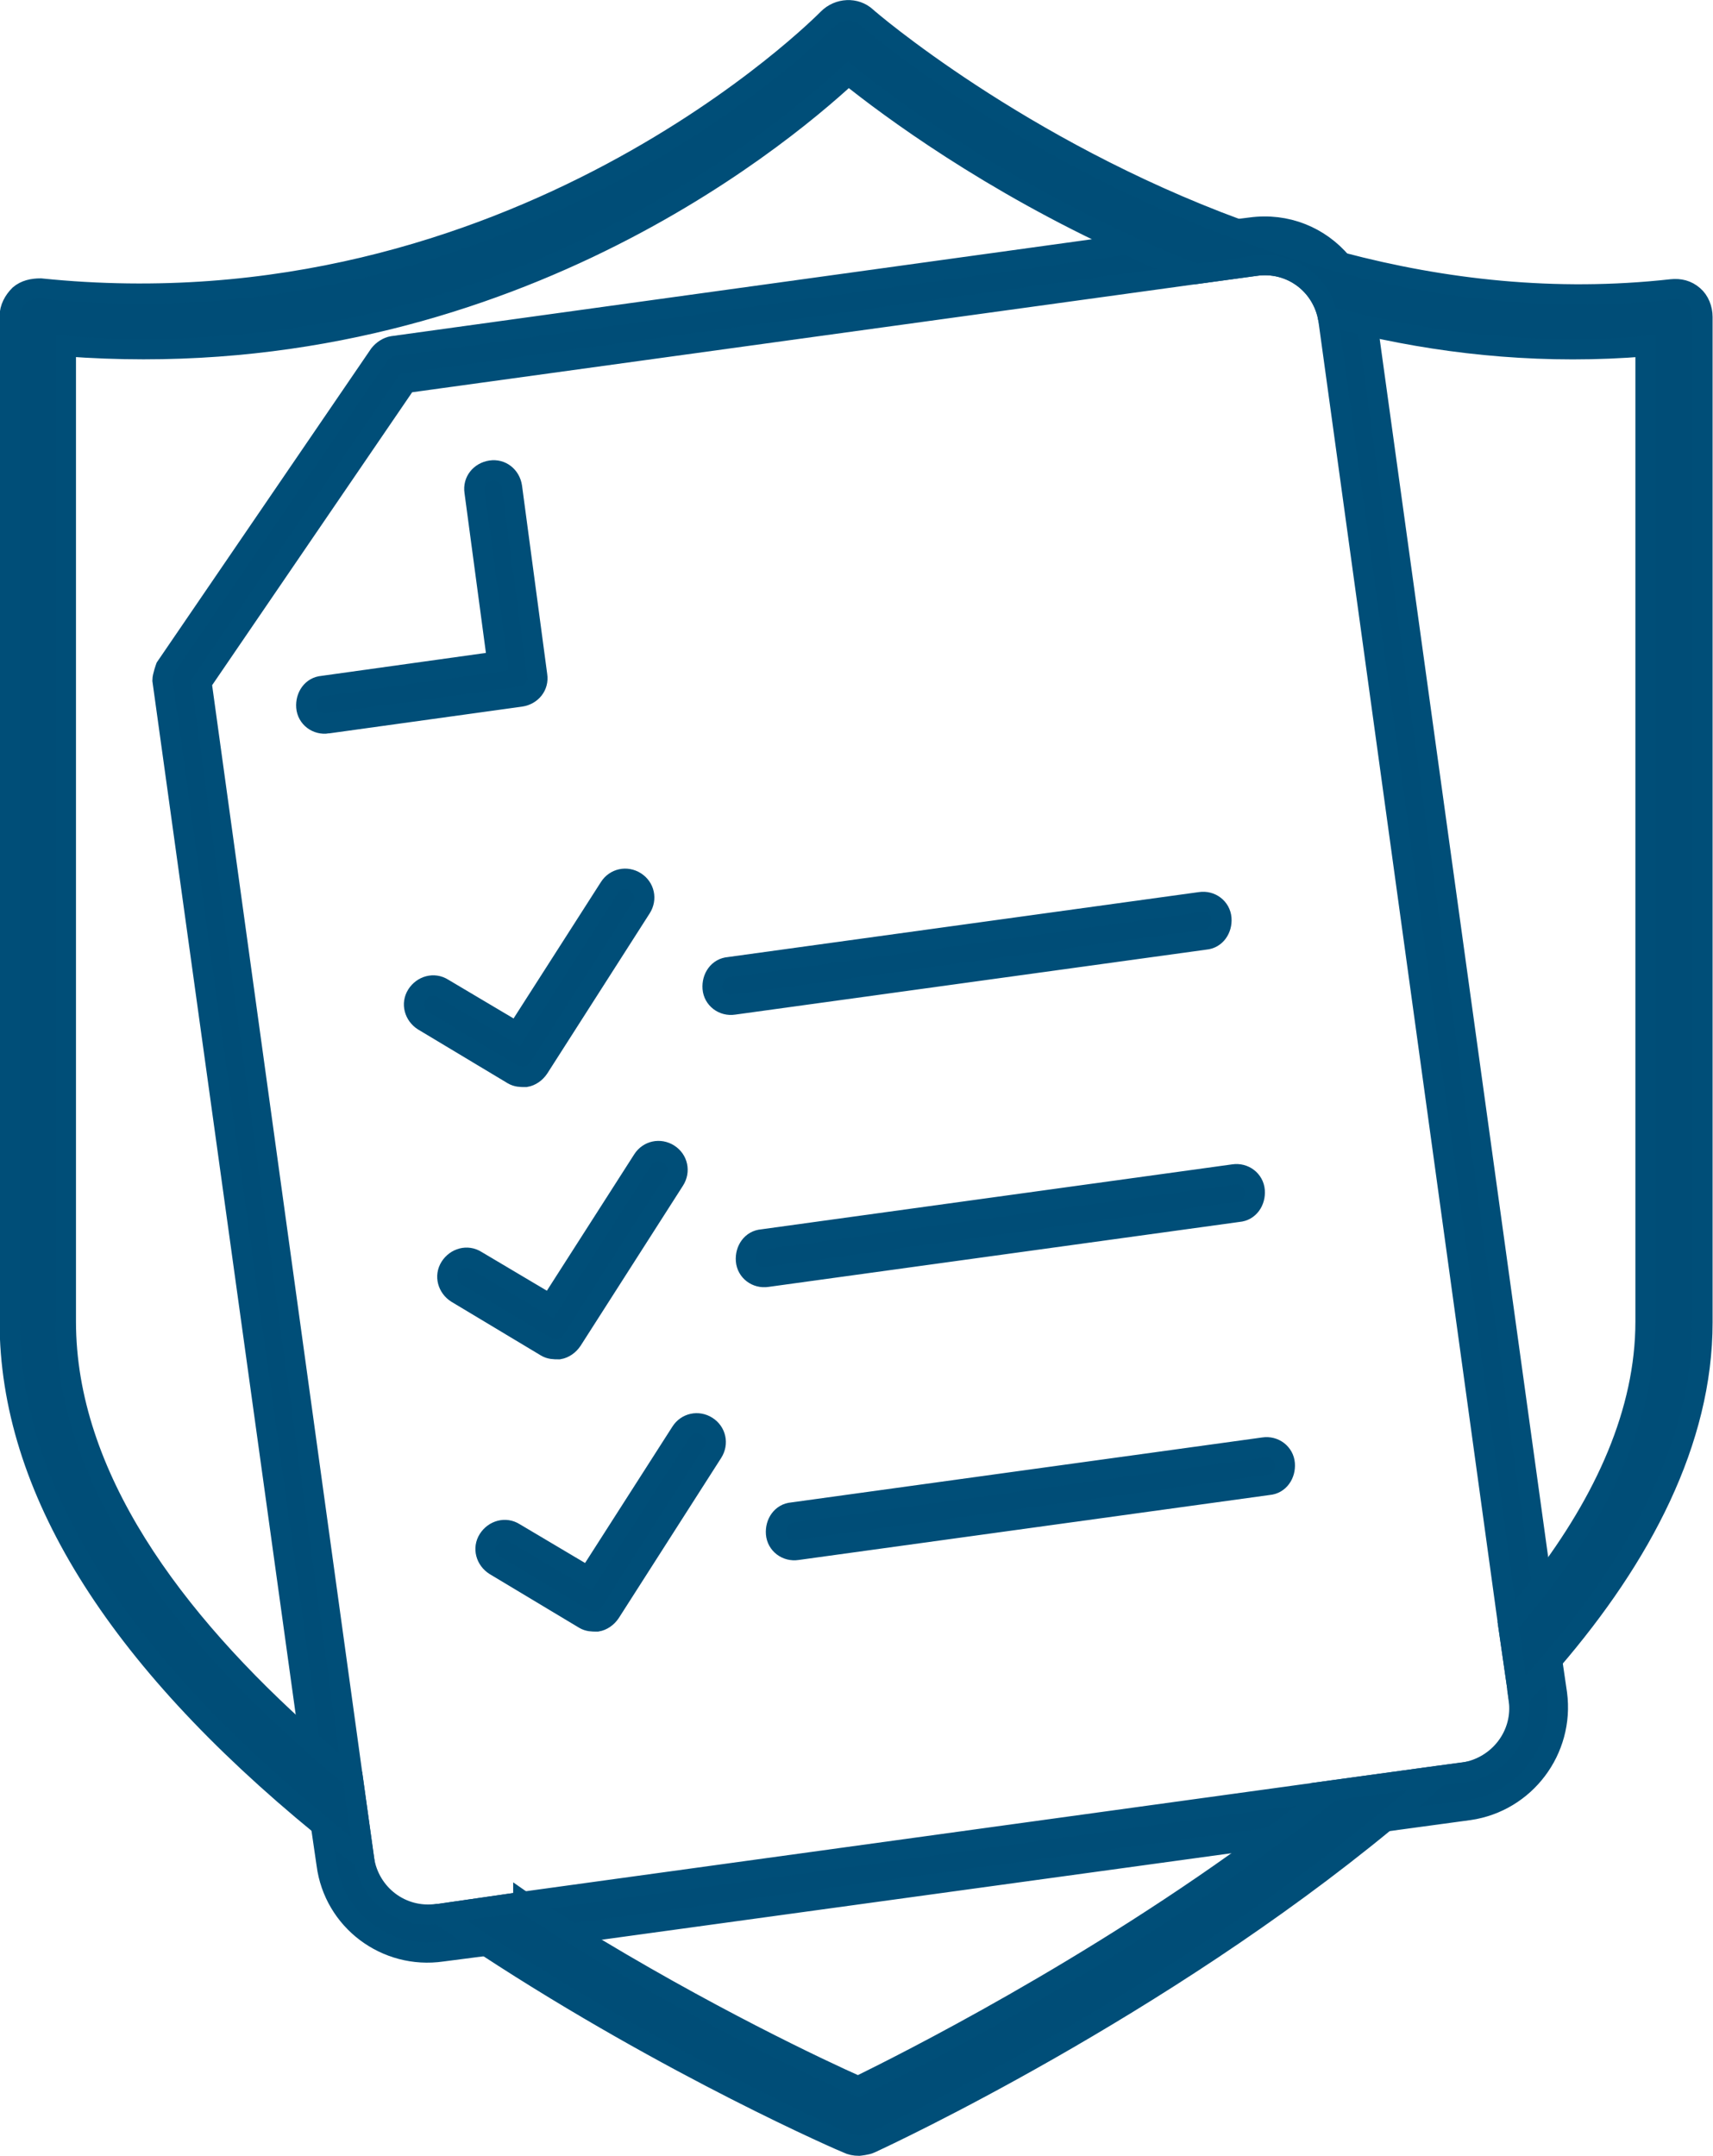 <?xml version="1.0" encoding="UTF-8"?> <svg xmlns="http://www.w3.org/2000/svg" id="uuid-81c1b629-7b9e-4445-8fcb-2bc04c667237" data-name="Layer 2" viewBox="0 0 21.08 26.53"><defs><style> .uuid-88e1cbd3-91f5-4f2b-911e-ab8782c85585 { fill: #004d77; stroke: #004e78; stroke-miterlimit: 10; stroke-width: .25px; } </style></defs><g id="uuid-fc74b972-f7e5-48e9-8e8c-d574cbe2c40c" data-name="Calque 1"><g><path class="uuid-88e1cbd3-91f5-4f2b-911e-ab8782c85585" d="M6.44,23.4c.2.14.4.26.6.39l8.59-1.18c.26-.18.51-.38.76-.58l-9.95,1.37ZM19.1,20.43l-.13-.95-2.14-15.47-.02-.13c-.03-.25-.14-.48-.3-.65-.27-.32-.68-.49-1.12-.43l-.16.02-1.36.19-9.04,1.25c-.06.01-.12.05-.16.1l-2.63,3.85s-.04.11-.04.16l1.81,13.05.14,1.04.07.48c.09.69.73,1.17,1.42,1.07l.54-.07,1.06-.15,8.59-1.18,1.42-.2,1.03-.14c.69-.1,1.17-.74,1.08-1.43l-.06-.41ZM18.69,20.91c.06.43-.24.83-.68.9l-.31.04-1.31.18-9.95,1.37-1.04.15h-.02c-.44.06-.83-.24-.9-.67h0s-.14-1.01-.14-1.01l-1.86-13.47,2.52-3.69,9.72-1.34.73-.1c.42-.06.8.21.89.62,0,.02.01.04.01.06l2.21,16.04.13.9v.02Z"></path><path class="uuid-88e1cbd3-91f5-4f2b-911e-ab8782c85585" d="M4.03,8.9c-.13.02-.25-.07-.26-.2s.07-.25.2-.26l2.15-.3-.28-2.09c-.02-.13.07-.24.2-.26h0c.13-.02.24.07.26.2l.31,2.32c.02.13-.07.24-.2.26l-2.38.33h0Z"></path><g><path class="uuid-88e1cbd3-91f5-4f2b-911e-ab8782c85585" d="M14.83,11.56l-5.8.8c-.13.02-.25-.07-.26-.2s.07-.25.2-.26l5.8-.8c.13-.02.25.07.26.2s-.07.25-.2.26Z"></path><path class="uuid-88e1cbd3-91f5-4f2b-911e-ab8782c85585" d="M6.46,13.25c-.05,0-.1,0-.15-.03l-1.1-.66c-.11-.07-.15-.21-.08-.32.07-.11.21-.15.32-.08l.91.54,1.14-1.78c.07-.11.21-.14.32-.07.11.07.14.21.07.32l-1.26,1.97c-.04.06-.1.1-.16.11Z"></path></g><g><path class="uuid-88e1cbd3-91f5-4f2b-911e-ab8782c85585" d="M15.24,14.91l-5.8.8c-.13.02-.25-.07-.26-.2s.07-.25.2-.26l5.8-.8c.13-.02.25.07.26.2s-.07.25-.2.26Z"></path><path class="uuid-88e1cbd3-91f5-4f2b-911e-ab8782c85585" d="M6.87,16.6c-.05,0-.1,0-.15-.03l-1.1-.66c-.11-.07-.15-.21-.08-.32.07-.11.21-.15.32-.08l.91.54,1.14-1.78c.07-.11.21-.14.32-.07.11.07.14.21.07.32l-1.26,1.97c-.04.06-.1.1-.16.11Z"></path></g><g><path class="uuid-88e1cbd3-91f5-4f2b-911e-ab8782c85585" d="M15.61,18.27l-5.8.8c-.13.02-.25-.07-.26-.2s.07-.25.2-.26l5.8-.8c.13-.02.25.07.26.2s-.07.25-.2.26Z"></path><path class="uuid-88e1cbd3-91f5-4f2b-911e-ab8782c85585" d="M7.34,19.95c-.05,0-.1,0-.15-.03l-1.1-.66c-.11-.07-.15-.21-.08-.32.07-.11.21-.15.32-.08l.91.54,1.14-1.78c.07-.11.21-.14.32-.07.11.07.14.21.07.32l-1.26,1.97c-.04.06-.1.1-.16.11Z"></path></g></g><path class="uuid-88e1cbd3-91f5-4f2b-911e-ab8782c85585" d="M16.39,22.03c-.25.2-.5.4-.76.58-2.2,1.63-4.5,2.78-5.07,3.06-.45-.2-1.88-.87-3.52-1.88-.2-.13-.4-.25-.6-.39l-1.04.15c.19.13.39.26.58.39,2.29,1.5,4.42,2.42,4.45,2.43.04.02.09.03.14.03h0s.1-.01.14-.03c.24-.11,3.55-1.66,6.34-3.96.22-.18.44-.36.65-.56l-1.31.18ZM20.84,3.64c-.08-.07-.17-.09-.27-.08-1.44.16-2.81,0-4.06-.33-.44-.12-.87-.26-1.28-.41C12.54,1.83,10.69.24,10.66.21c-.13-.12-.34-.11-.47.02-.04.04-3.85,3.92-9.69,3.32-.1,0-.19.02-.26.08-.07.07-.12.16-.12.26v12.37c0,2.04,1.29,4.12,3.83,6.2.17.14.34.28.53.41l-.14-1c-.18-.14-.36-.29-.53-.45-1.68-1.49-3-3.26-3-5.16V4.26c5.2.39,8.71-2.49,9.63-3.34.51.41,1.74,1.32,3.43,2.09.27.13.55.25.85.36l.73-.1c.42-.06.8.21.89.62.16.04.32.08.49.12,1.06.24,2.21.35,3.42.25v12c0,1.11-.5,2.2-1.28,3.22-.13.17-.27.34-.41.51l.13.9c.14-.15.28-.3.41-.46,1.1-1.28,1.85-2.7,1.85-4.16V3.9c0-.1-.04-.2-.11-.26Z"></path></g></svg> 